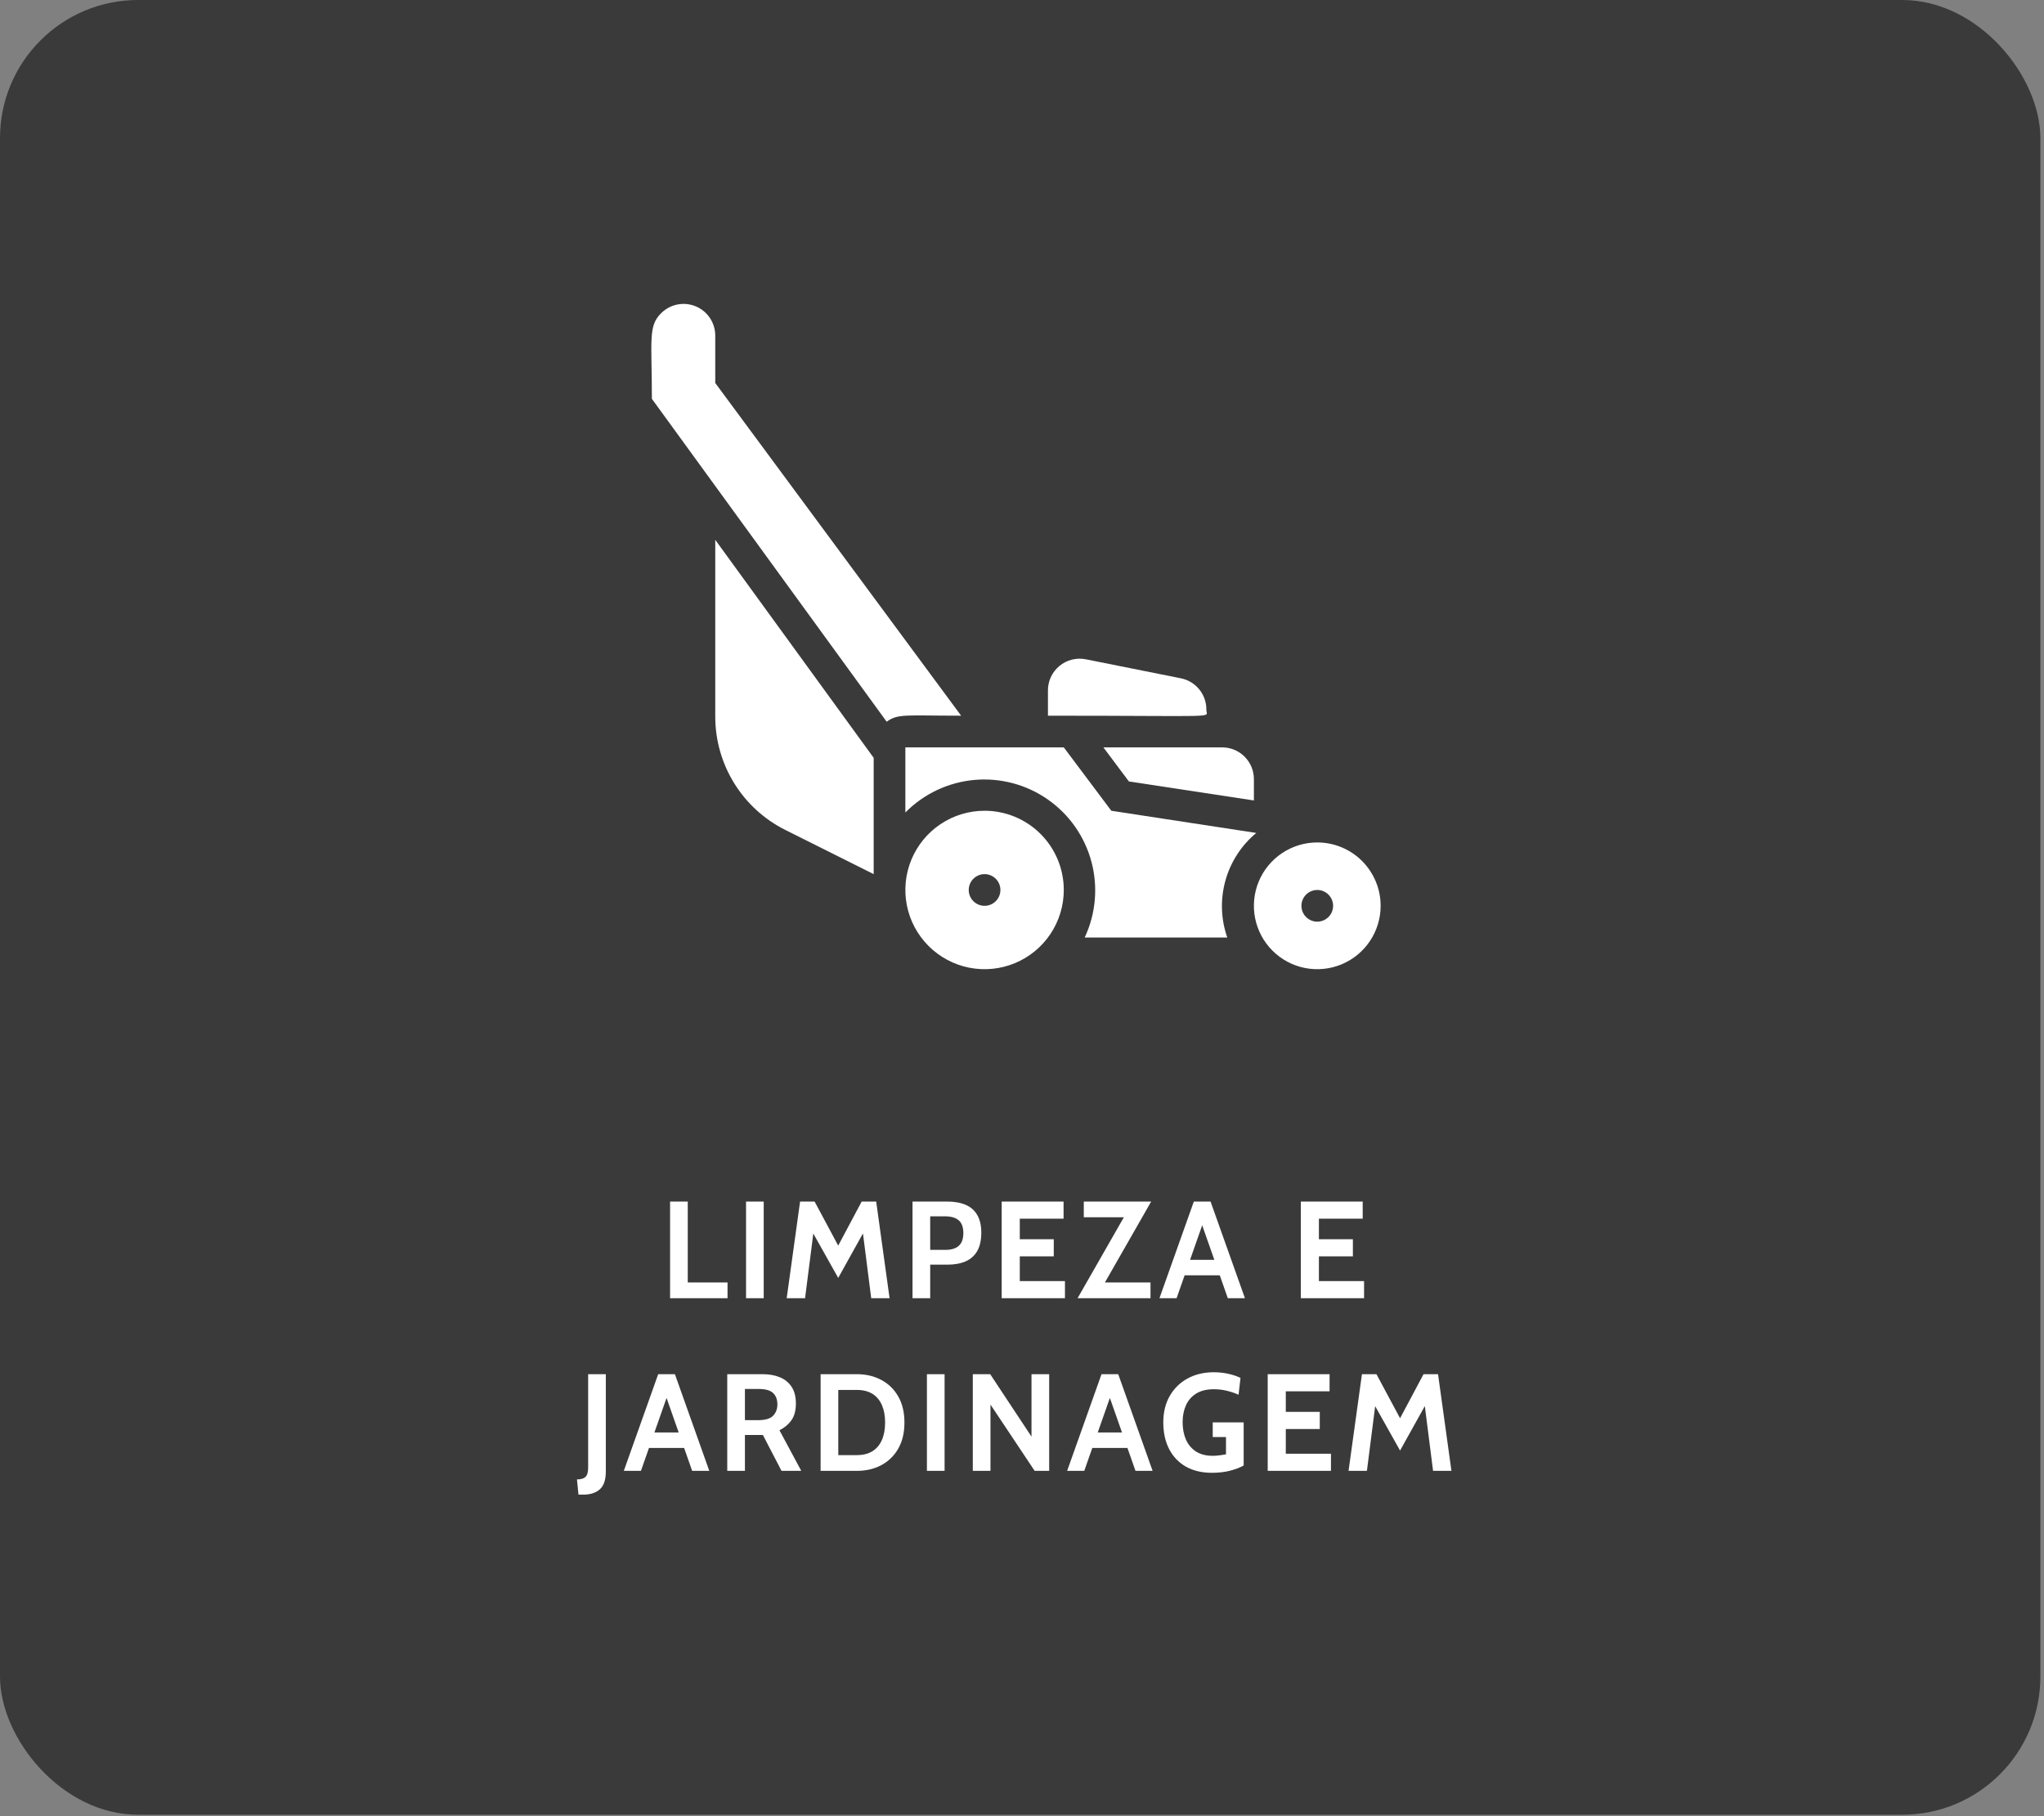 <svg xmlns="http://www.w3.org/2000/svg" width="296" height="263" viewBox="0 0 296 263" fill="none"><rect x="0" y="0" width="296" height="263" fill="#808080" stroke="none"/><rect width="295.475" height="262.784" rx="20" fill="#3A3A3A"></rect><path d="M97.037 187.989V173.989H99.597V185.709H105.357V187.989H97.037ZM108.037 187.989V173.989H110.597V187.989H108.037ZM113.924 187.989L115.864 173.989H117.964L121.384 180.369L124.784 173.989H126.884L128.824 187.989H126.164L124.824 177.469L125.524 177.609L121.384 185.049L117.224 177.629L117.924 177.489L116.584 187.989H113.924ZM132.146 187.989V173.989H137.126C138.2 173.989 139.106 174.149 139.846 174.469C140.586 174.789 141.146 175.282 141.526 175.949C141.913 176.616 142.106 177.469 142.106 178.509C142.106 179.562 141.916 180.432 141.536 181.119C141.156 181.799 140.6 182.306 139.866 182.639C139.133 182.966 138.24 183.129 137.186 183.129H134.706V187.989H132.146ZM134.706 180.989H136.886C137.76 180.989 138.413 180.792 138.846 180.399C139.286 180.006 139.506 179.389 139.506 178.549C139.506 177.709 139.283 177.096 138.836 176.709C138.396 176.322 137.726 176.129 136.826 176.129H134.706V180.989ZM145.06 187.989V173.989H154.02V176.469H147.68V179.449H152.6V181.929H147.68V185.509H154.22V187.989H145.06ZM156.048 187.989L163.208 175.469L163.648 176.269H156.948V173.989H166.708L159.548 186.509L159.108 185.709H166.608V187.989H156.048ZM177.025 184.669H171.165V182.429H177.025V184.669ZM173.765 176.489H174.425L170.385 187.989H167.905L172.885 173.989H175.305L180.285 187.989H177.805L173.765 176.489ZM188.377 187.989V173.989H197.337V176.469H190.997V179.449H195.917V181.929H190.997V185.509H197.537V187.989H188.377ZM83.772 216.429L83.552 214.229C84.125 214.229 84.538 214.106 84.792 213.859C85.045 213.619 85.172 213.169 85.172 212.509V198.989H87.732V213.069C87.732 214.289 87.442 215.152 86.862 215.659C86.282 216.172 85.492 216.429 84.492 216.429H83.772ZM99.456 209.669H93.596V207.429H99.456V209.669ZM96.196 201.489H96.856L92.816 212.989H90.336L95.316 198.989H97.736L102.716 212.989H100.236L96.196 201.489ZM105.316 212.989V198.989H110.436C111.403 198.989 112.246 199.142 112.966 199.449C113.693 199.756 114.256 200.222 114.656 200.849C115.056 201.476 115.256 202.269 115.256 203.229C115.256 204.256 115.036 205.072 114.596 205.679C114.163 206.279 113.59 206.756 112.876 207.109L116.036 212.989H113.176L110.476 207.789C110.456 207.789 110.44 207.789 110.426 207.789C110.413 207.789 110.396 207.789 110.376 207.789H107.876V212.989H105.316ZM107.876 205.649H109.756C110.81 205.649 111.543 205.436 111.956 205.009C112.37 204.576 112.576 204.029 112.576 203.369C112.576 202.669 112.373 202.122 111.966 201.729C111.56 201.329 110.856 201.129 109.856 201.129H107.876V205.649ZM118.836 212.989V198.989H124.076C125.409 198.989 126.596 199.269 127.636 199.829C128.676 200.382 129.492 201.182 130.086 202.229C130.679 203.269 130.976 204.522 130.976 205.989C130.976 207.456 130.679 208.712 130.086 209.759C129.492 210.799 128.676 211.599 127.636 212.159C126.596 212.712 125.409 212.989 124.076 212.989H118.836ZM121.396 210.709H124.076C124.982 210.709 125.739 210.519 126.346 210.139C126.952 209.759 127.409 209.216 127.716 208.509C128.022 207.802 128.176 206.962 128.176 205.989C128.176 205.016 128.022 204.176 127.716 203.469C127.409 202.762 126.952 202.219 126.346 201.839C125.739 201.459 124.982 201.269 124.076 201.269H121.396V210.709ZM134.23 212.989V198.989H136.79V212.989H134.23ZM140.875 212.989V198.989H143.395L149.375 208.029V198.989H151.935V212.989H149.835L143.435 203.389V212.989H140.875ZM163.655 209.669H157.795V207.429H163.655V209.669ZM160.395 201.489H161.055L157.015 212.989H154.535L159.515 198.989H161.935L166.915 212.989H164.435L160.395 201.489ZM175.521 213.269C174.041 213.269 172.774 212.969 171.721 212.369C170.667 211.762 169.861 210.912 169.301 209.819C168.741 208.726 168.461 207.442 168.461 205.969C168.461 204.509 168.771 203.236 169.391 202.149C170.017 201.056 170.881 200.209 171.981 199.609C173.081 199.009 174.347 198.709 175.781 198.709C176.521 198.709 177.227 198.786 177.901 198.939C178.581 199.092 179.161 199.289 179.641 199.529L179.361 201.969C178.861 201.736 178.307 201.546 177.701 201.399C177.101 201.246 176.461 201.169 175.781 201.169C174.741 201.169 173.887 201.379 173.221 201.799C172.554 202.212 172.061 202.779 171.741 203.499C171.421 204.212 171.261 205.022 171.261 205.929C171.261 206.882 171.421 207.726 171.741 208.459C172.067 209.192 172.554 209.769 173.201 210.189C173.847 210.602 174.654 210.809 175.621 210.809C175.914 210.809 176.221 210.789 176.541 210.749C176.867 210.709 177.201 210.656 177.541 210.589V208.089H175.621V205.969H180.101V212.209C179.614 212.496 178.967 212.746 178.161 212.959C177.361 213.166 176.481 213.269 175.521 213.269ZM183.582 212.989V198.989H192.542V201.469H186.202V204.449H191.122V206.929H186.202V210.509H192.742V212.989H183.582ZM195.289 212.989L197.229 198.989H199.329L202.749 205.369L206.149 198.989H208.249L210.189 212.989H207.529L206.189 202.469L206.889 202.609L202.749 210.049L198.589 202.629L199.289 202.489L197.949 212.989H195.289Z" fill="white"></path><path d="M190.758 121.99C188.943 121.99 187.169 122.529 185.66 123.537C184.151 124.545 182.975 125.979 182.28 127.655C181.585 129.332 181.404 131.177 181.758 132.957C182.112 134.738 182.986 136.373 184.269 137.656C185.553 138.94 187.188 139.814 188.968 140.168C190.748 140.522 192.593 140.34 194.27 139.645C195.947 138.951 197.38 137.775 198.388 136.266C199.397 134.756 199.935 132.982 199.935 131.167C199.935 128.733 198.968 126.399 197.247 124.678C195.526 122.957 193.192 121.99 190.758 121.99ZM190.758 133.461C190.15 133.461 189.566 133.22 189.136 132.789C188.706 132.359 188.464 131.776 188.464 131.167C188.464 130.559 188.706 129.975 189.136 129.545C189.566 129.115 190.15 128.873 190.758 128.873C191.367 128.873 191.95 129.115 192.38 129.545C192.811 129.975 193.052 130.559 193.052 131.167C193.052 131.776 192.811 132.359 192.38 132.789C191.95 133.22 191.367 133.461 190.758 133.461Z" fill="white"></path><path d="M142.58 117.402C140.311 117.402 138.093 118.075 136.207 119.335C134.321 120.596 132.85 122.387 131.982 124.483C131.114 126.579 130.887 128.886 131.329 131.111C131.772 133.336 132.865 135.38 134.469 136.984C136.073 138.589 138.117 139.681 140.342 140.124C142.567 140.566 144.874 140.339 146.97 139.471C149.066 138.603 150.857 137.132 152.118 135.246C153.378 133.36 154.051 131.142 154.051 128.873C154.051 125.831 152.842 122.913 150.691 120.762C148.54 118.611 145.622 117.402 142.58 117.402ZM142.58 131.167C141.972 131.167 141.388 130.926 140.958 130.495C140.527 130.065 140.286 129.482 140.286 128.873C140.286 128.265 140.527 127.681 140.958 127.251C141.388 126.821 141.972 126.579 142.58 126.579C143.188 126.579 143.772 126.821 144.202 127.251C144.632 127.681 144.874 128.265 144.874 128.873C144.874 129.482 144.632 130.065 144.202 130.495C143.772 130.926 143.188 131.167 142.58 131.167Z" fill="white"></path><path d="M163.48 113.158L181.581 115.911V112.813C181.581 111.597 181.098 110.43 180.237 109.569C179.377 108.709 178.21 108.225 176.993 108.225H159.786L163.48 113.158Z" fill="white"></path><path d="M174.699 102.811C174.719 101.734 174.361 100.685 173.685 99.846C173.01 99.007 172.061 98.432 171.005 98.222L157.24 95.469C156.567 95.336 155.873 95.354 155.208 95.524C154.544 95.694 153.926 96.01 153.4 96.451C152.874 96.891 152.453 97.444 152.169 98.068C151.884 98.692 151.744 99.372 151.757 100.058V103.637C177.268 103.637 174.699 104.004 174.699 102.811Z" fill="white"></path><path d="M139.185 103.637L103.579 55.459V48.576C103.575 47.671 103.304 46.788 102.799 46.037C102.295 45.286 101.58 44.701 100.743 44.355C99.907 44.009 98.988 43.919 98.1 44.094C97.213 44.269 96.397 44.703 95.755 45.341C93.828 47.222 94.402 49.241 94.402 57.753L128.402 104.509C130.054 103.316 131.109 103.637 139.185 103.637Z" fill="white"></path><path d="M181.926 120.614L160.934 117.402L154.051 108.225H131.109V117.654C133.77 114.957 137.298 113.288 141.07 112.941C144.843 112.594 148.616 113.592 151.724 115.758C154.832 117.924 157.074 121.119 158.054 124.779C159.034 128.438 158.689 132.326 157.079 135.756H177.727C176.799 133.105 176.703 130.233 177.454 127.527C178.204 124.82 179.765 122.408 181.926 120.614Z" fill="white"></path><path d="M103.579 103.774C103.58 107.18 104.53 110.518 106.321 113.415C108.112 116.312 110.673 118.654 113.719 120.178L126.521 126.579V109.739L103.579 78.171V103.774Z" fill="white"></path></svg>